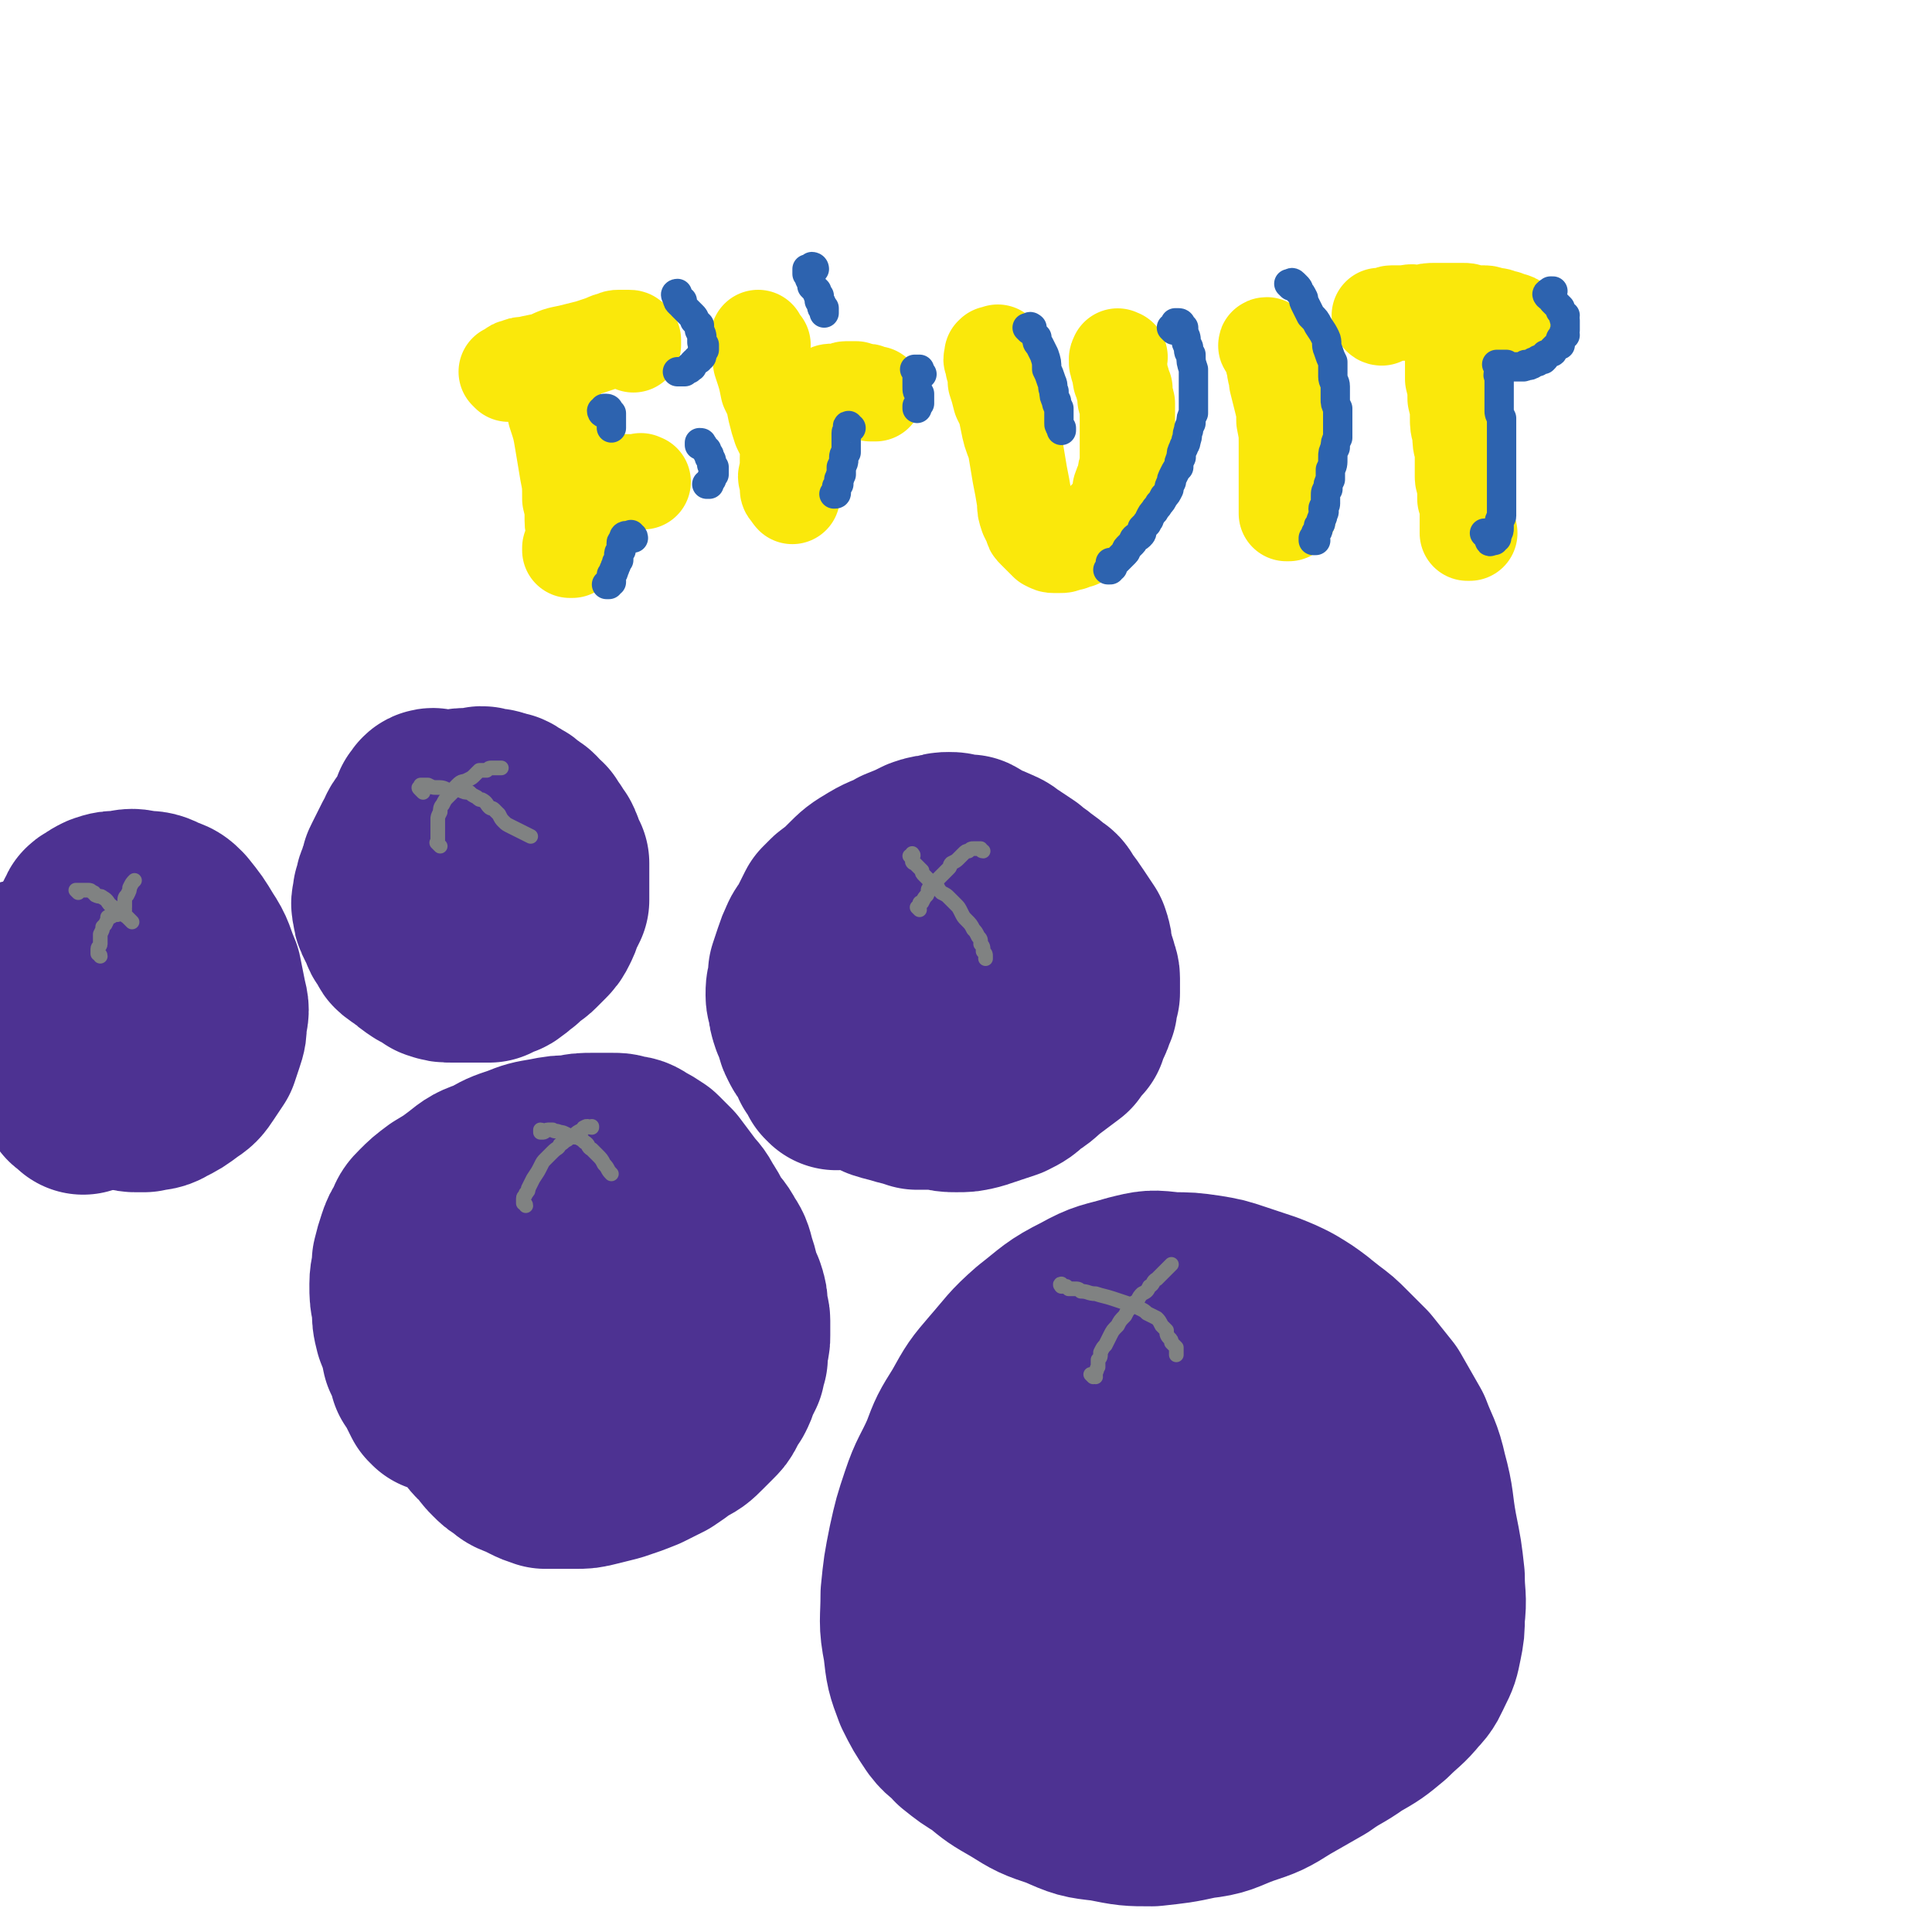 <svg viewBox='0 0 790 790' version='1.1' xmlns='http://www.w3.org/2000/svg' xmlns:xlink='http://www.w3.org/1999/xlink'><g fill='none' stroke='#4D3292' stroke-width='79' stroke-linecap='round' stroke-linejoin='round'><path d='M174,337c0,0 -1,-1 -1,-1 0,0 1,1 1,1 0,-1 0,-1 0,-2 1,-1 1,-1 1,-2 0,0 0,0 0,-1 0,-1 1,-1 1,-2 0,-1 1,-1 1,-1 0,0 0,0 -1,1 0,1 0,1 -1,1 0,1 0,1 0,2 -1,1 -1,1 -2,3 -1,1 0,1 -1,3 -1,1 -2,1 -3,3 -1,2 0,2 -2,4 -1,2 -1,2 -2,4 -1,2 -1,2 -2,4 -1,2 -1,2 -1,4 -1,2 -1,1 -1,3 -1,1 -1,1 -1,3 -1,2 -1,2 -1,3 0,2 -1,2 0,4 0,2 0,2 1,4 1,2 1,2 2,3 0,2 0,2 2,4 1,2 0,2 2,3 1,1 1,1 3,2 2,2 2,2 5,4 2,1 2,1 5,3 3,1 3,1 6,1 3,0 3,0 6,0 3,0 3,0 5,0 2,0 2,0 4,0 2,-1 2,-1 3,-2 2,0 2,0 3,-1 2,-1 2,-2 4,-3 1,-1 1,-1 3,-3 2,-1 2,-1 3,-2 2,-2 2,-2 3,-3 2,-2 2,-2 3,-4 1,-2 1,-2 2,-5 1,-2 1,-2 2,-4 0,-2 0,-2 0,-4 0,-2 0,-2 0,-4 0,-2 0,-2 0,-4 0,-1 0,-1 0,-3 -1,-2 -1,-2 -2,-3 0,-2 0,-2 -1,-4 -1,-1 -1,-1 -2,-3 -2,-1 -1,-1 -2,-3 -2,-1 -1,-1 -3,-3 -1,-1 -1,-1 -3,-2 -2,-2 -2,-2 -4,-3 -2,-1 -2,-2 -5,-2 -2,-1 -2,-1 -5,-1 -2,-1 -2,-1 -4,0 -2,0 -2,0 -5,0 -1,0 -1,0 -3,1 -1,0 -1,0 -2,1 -2,1 -2,1 -3,2 -1,1 0,1 -1,2 -1,1 -2,1 -2,3 -1,1 -1,1 -1,3 -1,2 -1,2 -2,5 -2,4 -2,4 -3,8 '/><path d='M342,439c0,-1 -1,-1 -1,-1 0,-1 1,0 1,0 0,0 -1,-1 -1,-1 -1,-1 -1,-1 -1,-2 -1,-1 -1,-1 -2,-2 0,-2 -1,-2 -1,-3 -1,-1 -1,-1 -2,-3 -1,-1 -1,-1 -2,-3 -1,-2 -1,-2 -1,-4 -1,-2 -1,-2 -2,-4 -1,-3 -1,-3 -1,-5 0,-2 -1,-2 -1,-4 0,-3 0,-3 1,-5 0,-2 0,-2 0,-4 1,-3 1,-3 2,-6 1,-3 1,-3 2,-5 1,-3 2,-3 3,-5 1,-2 1,-2 2,-4 1,-2 1,-2 2,-4 2,-2 2,-2 3,-3 4,-3 4,-3 7,-6 4,-4 4,-4 9,-7 5,-3 5,-2 10,-5 5,-2 5,-2 9,-4 3,-1 3,-1 6,-1 2,-1 2,-1 4,-1 2,0 2,0 3,1 3,0 3,0 5,0 2,1 2,2 5,3 3,1 3,1 5,2 3,1 3,2 5,3 3,2 3,2 6,4 2,2 3,2 5,4 3,2 3,2 5,4 2,1 2,1 3,3 3,4 3,4 5,7 2,3 2,3 4,6 1,3 1,3 1,6 1,3 1,3 2,6 0,2 1,2 1,4 0,3 0,3 0,6 -1,2 -1,2 -1,5 -1,2 -1,3 -2,5 -1,2 -1,2 -2,5 -2,2 -2,2 -4,5 -4,3 -4,3 -8,6 -4,3 -4,4 -8,6 -3,3 -3,3 -7,5 -3,1 -3,1 -6,2 -3,1 -3,1 -6,2 -4,1 -4,1 -8,1 -3,0 -3,0 -7,-1 -4,0 -5,0 -9,0 -3,-1 -3,-1 -7,-2 -3,-1 -4,-1 -7,-2 -1,-1 -1,-1 -3,-2 -2,-1 -2,-1 -3,-2 -1,-1 -1,-1 -2,-3 -1,-1 -1,-1 -1,-3 -1,-2 -1,-2 -1,-5 -1,-2 -1,-2 -1,-4 1,-2 1,-2 1,-4 1,-2 1,-2 1,-4 1,-1 1,-1 2,-3 2,-2 2,-2 3,-4 4,-3 4,-3 7,-5 4,-3 4,-3 8,-5 3,-2 3,-2 7,-3 3,-1 3,-1 6,-2 3,0 3,0 5,0 3,0 3,-1 5,0 2,0 2,0 3,1 1,1 1,1 2,1 2,1 2,1 3,2 1,2 1,2 1,3 1,1 1,1 2,3 0,1 0,1 0,2 0,2 0,2 0,3 -1,1 -1,1 -1,2 -1,1 -1,1 -2,1 -1,1 -1,1 -2,1 -1,0 -1,0 -2,0 -1,-1 -1,-1 -1,-1 -1,-1 -1,-1 -2,-1 -1,-1 -1,-1 -1,-2 -1,0 -1,0 -1,-1 0,-1 0,-1 0,-1 -1,-1 -1,-1 -1,-1 0,-1 0,-1 0,-1 0,-1 0,-1 0,-1 0,0 0,0 0,0 0,1 -1,0 -1,0 '/></g>
<g fill='none' stroke='#808282' stroke-width='6' stroke-linecap='round' stroke-linejoin='round'><path d='M376,372c0,0 -1,-1 -1,-1 0,0 0,0 1,0 0,0 -1,0 0,0 0,-1 0,-1 0,-1 0,-1 0,-1 1,-1 1,-2 1,-2 2,-3 1,-2 0,-2 1,-3 2,-2 2,-2 3,-3 1,-1 1,-1 2,-2 2,-2 2,-2 3,-3 1,-1 0,-1 1,-2 2,-1 2,-1 3,-2 1,-1 1,-1 2,-2 1,-1 1,-1 2,-1 1,-1 1,-1 2,-1 0,0 0,0 0,0 1,0 1,0 1,0 1,0 1,0 1,0 0,0 1,0 1,0 0,0 0,1 1,1 '/><path d='M373,351c0,0 -1,-1 -1,-1 0,0 0,0 1,0 0,0 0,0 0,0 1,0 0,-1 0,-1 0,0 0,1 0,2 0,0 0,1 0,1 0,1 1,1 1,1 1,1 1,1 1,1 1,1 1,1 2,2 0,1 0,1 1,2 1,1 1,1 2,2 2,1 2,1 3,2 1,2 1,2 2,3 2,1 2,1 3,2 1,1 1,1 3,3 1,1 1,1 2,3 1,2 1,2 2,3 2,2 2,2 3,4 1,1 1,1 2,3 1,1 1,1 1,3 1,1 1,1 1,3 1,1 1,1 1,2 0,0 0,0 0,1 '/><path d='M180,346c-1,-1 -1,-1 -1,-1 -1,-1 0,0 0,0 0,0 0,-1 0,-1 0,-2 0,-2 0,-3 0,-1 0,-1 0,-3 0,-1 0,-1 0,-3 0,-1 0,-1 1,-3 0,-1 0,-2 1,-3 1,-2 1,-2 2,-3 1,-1 1,-1 2,-2 1,-2 1,-2 2,-3 2,-2 2,-1 4,-2 2,-1 2,-1 3,-2 1,-1 1,-1 2,-2 2,0 2,0 3,0 1,-1 1,-1 2,-1 1,0 1,0 2,0 1,0 1,0 2,0 '/><path d='M173,324c0,0 -1,-1 -1,-1 0,0 0,0 0,0 0,0 0,0 0,0 -1,-1 -1,-1 0,-1 0,0 0,-1 0,-1 0,0 0,0 1,0 0,0 0,0 1,0 1,0 0,0 1,0 2,1 2,1 3,1 3,0 3,0 5,1 2,0 2,0 5,0 2,1 2,1 4,1 1,1 1,1 3,2 1,1 1,1 2,1 2,1 2,2 3,3 1,1 1,0 2,1 1,1 1,1 2,2 1,2 1,2 2,3 1,1 1,1 3,2 4,2 4,2 8,4 '/></g>
<g fill='none' stroke='#4D3292' stroke-width='79' stroke-linecap='round' stroke-linejoin='round'><path d='M180,571c0,-1 -1,-1 -1,-1 0,-1 1,0 1,0 0,0 -1,0 -1,0 -1,-2 -1,-2 -2,-4 -1,-2 -1,-2 -3,-5 -1,-4 -1,-4 -3,-8 -1,-5 -1,-5 -3,-10 -1,-4 -1,-4 -1,-9 -1,-4 -1,-4 -1,-9 0,-4 1,-4 1,-9 1,-4 1,-4 2,-7 1,-3 1,-3 3,-6 1,-3 1,-3 3,-5 3,-3 3,-3 7,-6 5,-3 5,-3 9,-6 5,-4 5,-4 11,-6 5,-3 5,-3 11,-5 5,-2 5,-2 11,-3 5,-1 5,-1 10,-1 4,-1 4,-1 9,-1 3,0 3,0 7,0 3,0 3,0 5,1 3,0 3,0 6,2 2,1 2,1 5,3 2,2 2,2 5,5 3,4 3,4 6,8 3,4 3,3 5,7 2,3 2,3 4,7 2,3 3,3 5,7 2,3 2,3 3,7 1,3 1,3 2,7 1,3 1,3 2,5 1,3 1,3 1,6 0,3 1,3 1,5 0,3 0,3 0,6 0,2 0,2 -1,5 0,2 0,2 0,4 -1,2 -1,2 -1,4 -1,2 -1,2 -2,4 -1,3 -1,3 -2,5 -2,3 -2,3 -3,5 -1,2 -1,2 -3,4 -2,2 -2,2 -4,4 -3,3 -3,3 -7,5 -4,3 -4,3 -7,5 -4,2 -4,2 -8,4 -5,2 -5,2 -11,4 -4,1 -4,1 -8,2 -4,1 -4,1 -8,1 -3,0 -3,0 -6,0 -3,0 -4,0 -6,0 -3,-1 -3,-1 -5,-2 -2,-1 -2,-1 -4,-2 -3,-1 -3,-1 -5,-3 -2,-1 -2,-1 -4,-3 -2,-2 -2,-2 -3,-4 -3,-3 -4,-3 -6,-7 -2,-3 -1,-4 -3,-7 -2,-5 -2,-4 -3,-9 -1,-5 -1,-6 -2,-11 0,-9 0,-9 0,-18 1,-9 1,-9 4,-17 2,-7 2,-7 5,-13 2,-3 2,-3 4,-6 2,-2 2,-2 4,-4 3,-2 3,-2 6,-3 3,-1 3,-1 7,-1 4,-1 4,-2 9,-2 5,0 5,-1 9,0 5,0 5,0 9,1 3,1 3,1 6,3 3,1 3,1 5,3 2,2 2,2 4,4 2,2 2,2 4,4 3,3 3,3 5,6 3,4 3,4 5,9 2,4 2,4 4,8 1,5 1,5 1,9 1,3 1,3 1,6 -1,3 0,3 -1,5 0,2 -1,2 -1,3 -1,2 -1,2 -2,3 -4,4 -4,4 -7,6 -5,3 -5,3 -9,5 -5,2 -5,1 -10,1 -5,0 -5,0 -9,-1 -4,0 -4,0 -6,-1 -3,-1 -3,-1 -5,-3 -2,-1 -2,-1 -2,-2 -2,-3 -3,-3 -4,-7 0,-2 0,-2 0,-4 0,-2 0,-3 0,-4 1,-2 1,-3 2,-4 2,-2 2,-2 4,-3 3,-3 3,-3 7,-5 2,-1 3,-1 6,-1 2,0 2,0 4,0 1,1 1,1 3,1 1,1 1,1 1,2 1,1 1,1 2,2 1,1 1,1 1,2 0,2 0,2 -1,3 0,1 0,1 0,2 -1,2 -1,2 -3,3 -3,3 -3,3 -7,5 -3,1 -3,1 -7,1 -3,0 -3,0 -6,0 -2,-1 -1,-1 -3,-2 -2,-1 -2,-1 -3,-1 -1,-1 -1,-1 -2,-2 -1,-1 -1,-1 -2,-1 -1,-1 -1,-1 -1,-2 0,-1 0,0 -1,-1 0,0 0,0 0,-1 0,0 0,0 0,0 0,1 0,1 0,1 0,1 0,1 0,1 0,0 0,0 0,1 '/><path d='M414,706c0,0 -1,-1 -1,-1 0,0 1,1 1,1 -1,0 -1,0 -2,-1 0,0 0,0 -1,-1 -1,0 -1,0 -2,-1 -2,-1 -2,-1 -3,-2 0,-2 0,-2 -1,-3 -1,-4 -1,-4 -2,-7 -2,-5 -2,-5 -2,-10 -1,-6 -2,-6 -2,-11 0,-6 0,-6 0,-11 0,-6 0,-6 0,-12 0,-6 0,-6 0,-13 1,-6 1,-6 1,-11 1,-6 1,-6 2,-11 1,-5 1,-5 2,-9 1,-5 1,-5 2,-10 2,-5 2,-5 4,-10 2,-4 2,-4 4,-8 3,-3 3,-3 5,-6 3,-3 3,-3 6,-6 3,-4 3,-4 6,-7 4,-4 4,-4 9,-7 5,-4 5,-4 11,-7 5,-3 6,-3 12,-5 5,-2 5,-2 10,-3 6,-1 6,-1 11,-1 6,0 6,0 12,1 6,0 6,0 12,2 6,1 6,1 12,3 5,1 5,2 10,4 5,2 5,2 10,6 4,3 4,3 7,6 4,4 4,4 8,8 4,5 4,5 8,10 4,7 4,7 8,14 3,8 4,8 6,17 3,11 2,11 4,22 2,10 2,10 3,19 0,8 1,8 0,16 0,5 0,5 -1,10 -1,5 -1,5 -3,9 -2,4 -2,5 -5,8 -4,5 -5,5 -10,10 -6,5 -6,5 -13,9 -7,5 -7,4 -14,9 -7,4 -7,4 -14,8 -8,5 -8,5 -17,8 -8,3 -8,4 -17,5 -9,2 -10,2 -19,3 -9,0 -9,0 -19,-2 -9,-1 -9,-1 -18,-5 -9,-3 -9,-3 -17,-8 -7,-4 -7,-4 -13,-9 -5,-3 -5,-3 -10,-7 -3,-4 -4,-3 -7,-7 -4,-6 -4,-6 -7,-12 -3,-8 -3,-8 -4,-17 -2,-10 -1,-10 -1,-21 1,-10 1,-10 3,-20 2,-9 2,-9 5,-18 3,-9 4,-9 8,-18 3,-8 3,-8 8,-16 5,-9 5,-9 11,-16 7,-8 7,-9 15,-16 9,-7 9,-8 19,-13 9,-5 9,-4 19,-7 8,-2 8,-2 16,-1 7,0 7,0 14,1 6,1 6,1 12,3 6,2 6,2 12,4 5,2 5,2 9,4 5,3 5,3 9,6 4,4 4,3 8,7 4,3 3,4 7,7 3,4 4,4 7,9 3,4 3,4 5,9 3,5 3,5 5,10 3,6 3,6 5,12 2,10 2,10 4,19 1,10 1,10 2,21 0,8 1,8 0,16 0,6 0,7 -2,12 -2,4 -2,5 -6,8 -7,6 -7,6 -16,10 -8,4 -9,3 -17,6 -10,4 -10,4 -19,7 -10,4 -10,4 -21,8 -10,3 -10,4 -21,6 -11,2 -12,3 -23,2 -10,-1 -10,-1 -20,-4 -9,-3 -9,-3 -17,-8 -5,-3 -5,-4 -10,-8 -4,-5 -4,-5 -8,-11 -3,-6 -3,-6 -5,-12 -1,-8 -1,-9 -1,-17 1,-9 1,-9 4,-18 3,-9 3,-9 8,-17 5,-7 5,-7 12,-13 7,-7 6,-8 15,-14 9,-5 10,-6 20,-9 11,-3 11,-3 22,-2 11,0 11,0 22,3 12,3 12,3 23,8 10,5 10,5 18,11 6,4 7,4 12,9 5,6 5,6 8,13 2,5 3,5 3,11 -1,6 -1,7 -4,12 -6,7 -6,7 -14,13 -12,8 -12,8 -26,14 -12,4 -13,5 -26,5 -14,1 -14,1 -27,-2 -11,-3 -11,-4 -20,-10 -7,-5 -8,-6 -12,-13 -5,-9 -5,-10 -6,-20 0,-10 0,-11 5,-20 4,-9 5,-10 14,-15 11,-8 12,-10 26,-12 16,-3 17,-2 32,1 15,3 15,4 29,10 11,4 11,4 20,11 6,4 7,5 11,11 3,6 4,7 3,14 -2,6 -3,8 -9,12 -12,8 -13,9 -27,13 -14,4 -15,3 -30,4 -13,1 -13,1 -25,1 -10,-1 -10,-1 -19,-2 -3,-1 -3,-1 -7,-2 -1,0 -2,0 -3,-1 -1,-3 -1,-4 1,-6 4,-7 4,-8 11,-12 10,-7 11,-7 24,-11 12,-3 13,-3 26,-4 10,0 10,0 20,2 6,1 7,1 13,3 3,1 3,1 5,3 2,3 3,3 3,7 0,3 1,4 -1,7 -7,6 -8,7 -17,10 -11,3 -12,3 -24,2 -10,-1 -10,-2 -19,-5 -5,-2 -5,-2 -10,-5 -2,-1 -2,-1 -3,-2 -1,-2 -2,-2 -1,-3 0,-2 0,-2 1,-3 5,-2 5,-3 10,-3 7,-1 7,-1 13,1 5,1 5,1 9,3 2,1 2,1 3,2 1,1 2,2 2,3 -2,3 -2,5 -6,6 -10,4 -11,3 -21,4 -6,0 -6,-1 -12,-2 -1,0 -1,0 -2,0 '/><path d='M61,418c0,-1 0,-1 -1,-1 0,-1 0,0 -1,0 -1,0 -1,0 -2,0 -1,0 -1,0 -3,0 -2,-1 -2,-1 -4,-3 -3,-2 -3,-2 -5,-5 -3,-4 -3,-4 -5,-8 -2,-4 -1,-4 -2,-8 -1,-3 -1,-3 -1,-5 -1,-1 0,-1 0,-3 0,-2 -1,-2 0,-3 0,-2 0,-2 0,-3 0,-2 0,-2 1,-3 0,-2 1,-1 2,-2 1,-1 1,-1 3,-2 3,-1 3,-1 7,-1 4,-1 4,-1 8,0 4,0 4,0 8,2 3,1 3,1 5,3 4,5 4,5 7,10 4,6 3,6 6,13 1,5 1,5 2,10 1,4 1,4 0,8 0,4 0,4 -1,7 -1,3 -1,3 -2,6 -2,3 -2,3 -4,6 -2,3 -2,3 -5,5 -4,3 -4,3 -8,5 -3,2 -4,1 -7,2 -2,0 -2,0 -4,0 -2,0 -1,-1 -3,-1 -1,0 -1,0 -2,0 -1,0 -1,0 -1,-1 '/><path d='M34,449c0,0 0,0 -1,-1 0,0 0,0 -1,-1 0,0 -1,0 -1,-1 -1,-1 -1,-2 -2,-3 -1,-2 -1,-2 -2,-4 -1,-2 -1,-2 -3,-4 -2,-4 -1,-4 -3,-7 -3,-5 -3,-4 -5,-9 -3,-6 -3,-6 -4,-12 -2,-4 -1,-4 -2,-8 '/></g>
<g fill='none' stroke='#808282' stroke-width='6' stroke-linecap='round' stroke-linejoin='round'><path d='M41,391c0,-1 -1,-1 -1,-1 0,-1 0,-1 0,-1 0,-1 0,-1 0,-1 0,-1 1,-1 1,-2 0,-1 0,-1 0,-2 0,-1 0,-1 0,-2 1,-2 1,-2 1,-3 1,-1 1,-1 1,-1 1,-2 1,-2 1,-3 1,0 2,0 2,-1 1,0 1,0 2,0 '/><path d='M32,365c0,0 -1,-1 -1,-1 0,0 0,0 1,0 0,0 0,0 1,0 0,0 0,0 1,0 0,0 0,0 0,0 1,0 1,0 2,0 1,0 1,0 2,1 1,0 0,0 1,1 2,1 2,0 3,1 2,1 2,2 3,3 4,3 4,3 7,5 1,1 1,1 2,2 '/><path d='M51,372c0,0 -1,-1 -1,-1 0,0 1,0 1,0 0,-1 0,-1 0,-2 0,-2 0,-2 1,-3 1,-2 1,-2 1,-3 1,-2 1,-2 2,-3 '/><path d='M215,493c0,-1 -1,-1 -1,-1 0,-1 0,0 0,0 0,0 0,0 0,0 0,0 0,0 0,-1 0,0 0,0 0,-1 0,-1 1,-1 1,-2 1,-1 1,-1 1,-2 1,-2 1,-2 2,-4 2,-3 2,-3 3,-5 1,-2 1,-2 2,-3 2,-2 2,-2 3,-3 2,-2 2,-1 3,-3 2,-1 1,-1 3,-2 1,-1 1,-1 3,-2 1,-1 1,-1 3,-2 1,0 0,-1 1,-1 1,-1 2,0 3,0 0,-1 0,0 0,0 '/><path d='M222,463c0,0 0,-1 -1,-1 0,0 0,1 0,1 0,0 1,0 1,0 1,0 1,-1 2,-1 1,0 1,0 2,0 1,1 1,0 3,1 1,0 1,0 3,1 2,1 2,1 4,1 2,1 2,1 3,2 2,1 1,2 3,3 1,1 1,1 2,2 2,2 2,2 3,4 2,2 1,2 3,4 '/><path d='M447,563c0,0 -1,-1 -1,-1 0,0 1,1 2,1 0,-1 -1,-1 0,-1 0,-1 0,-1 0,-1 1,-1 0,-1 1,-2 0,-2 0,-2 0,-3 1,-1 1,-1 1,-3 1,-2 1,-2 2,-3 1,-2 1,-2 2,-4 1,-2 1,-2 3,-4 1,-2 1,-2 3,-4 1,-2 1,-2 2,-3 1,-2 1,-2 3,-3 1,-2 1,-2 2,-3 2,-1 2,-1 3,-3 2,-1 1,-2 3,-3 3,-3 3,-3 6,-6 '/><path d='M435,526c-1,0 -1,-1 -1,-1 -1,0 0,1 0,1 0,0 0,0 1,0 0,0 0,0 1,0 0,0 0,0 1,1 1,0 1,0 2,0 2,0 2,0 3,1 3,0 3,1 6,1 3,1 4,1 7,2 3,1 3,1 6,2 3,1 3,1 5,2 2,1 2,1 3,2 2,1 2,1 4,2 1,1 1,1 2,3 1,1 1,1 2,2 0,1 0,2 1,3 1,1 1,1 1,2 1,1 1,1 2,2 0,1 0,1 0,2 0,0 0,0 0,1 '/></g>
<g fill='none' stroke='#FAE80B' stroke-width='39' stroke-linecap='round' stroke-linejoin='round'><path d='M228,153c-1,0 -1,-1 -1,-1 -1,0 0,0 0,0 0,0 0,0 -1,0 0,0 0,0 -1,0 0,1 0,1 0,2 0,0 0,0 0,1 0,2 0,2 1,5 0,4 1,4 1,9 2,6 2,6 3,12 1,6 1,6 2,12 1,5 1,5 1,11 1,4 1,4 1,9 0,3 1,3 1,6 -1,1 -1,1 -1,3 0,1 0,1 0,2 0,0 0,1 0,1 0,0 -1,0 -1,0 0,-1 0,-1 0,-1 '/><path d='M208,153c0,0 -1,-1 -1,-1 0,0 0,0 1,0 0,0 0,0 0,0 1,-1 1,-1 1,-1 1,-1 1,-1 2,-1 2,-1 2,-1 4,-1 4,-1 5,-1 9,-2 4,-2 4,-2 9,-3 4,-1 4,-1 8,-2 3,-1 3,-1 6,-2 2,-1 2,-1 3,-1 2,-1 2,-1 3,-1 1,0 1,0 2,0 1,0 1,0 1,0 1,0 1,0 1,0 1,0 1,0 1,1 1,0 1,0 1,0 0,0 0,0 0,0 0,0 0,0 0,1 0,0 0,0 0,1 0,0 0,0 0,0 '/><path d='M240,202c0,-1 -1,-1 -1,-1 0,-1 1,0 1,0 0,0 0,0 0,0 0,0 0,0 0,-1 0,0 0,0 0,0 1,-1 1,0 2,0 1,-1 1,-1 2,-1 1,0 1,0 3,0 1,0 1,-1 3,-1 2,0 2,0 3,0 2,0 2,0 3,-1 2,0 2,0 3,0 1,0 1,0 3,0 0,-1 0,0 1,0 '/><path d='M312,141c-1,0 -1,-1 -1,-1 -1,0 -1,0 -1,0 0,-1 0,-1 0,-1 0,0 0,-1 0,-1 0,1 0,1 0,2 0,1 0,1 0,2 1,3 1,3 1,6 2,6 2,6 3,11 2,4 2,4 3,9 1,4 1,4 2,7 2,4 2,4 3,7 0,3 0,3 1,6 0,3 0,3 1,5 0,2 0,2 1,4 0,1 0,1 0,2 -1,1 -1,1 -1,2 0,0 0,0 0,1 0,0 0,1 0,1 0,0 -1,-1 -1,-2 0,0 -1,0 -1,-1 0,-1 0,-1 0,-2 0,-1 0,-1 0,-2 -1,-1 -1,-1 0,-3 0,-3 0,-3 0,-6 1,-3 1,-3 1,-7 1,-2 1,-2 2,-4 0,-1 0,-1 1,-3 1,-1 1,-1 1,-2 1,-2 1,-2 2,-3 0,-1 1,0 1,-1 1,-1 1,-2 2,-2 1,-1 1,-1 2,-2 1,-1 1,0 2,-1 1,-1 1,-1 2,-1 1,-1 1,-1 3,-1 1,0 1,0 2,0 2,0 2,-1 3,-1 1,0 1,0 2,0 1,0 1,0 2,0 1,1 1,1 2,1 1,0 1,0 2,0 1,0 1,0 2,1 0,0 0,0 1,0 1,0 1,0 1,0 0,0 0,0 0,0 '/><path d='M408,146c0,0 -1,-1 -1,-1 0,0 1,1 1,1 0,-1 0,-1 0,-2 0,0 0,1 0,1 0,0 0,0 0,0 -1,0 -1,0 -1,0 -1,0 -1,-1 -1,0 -1,0 0,0 0,1 -1,1 -1,1 0,1 0,2 0,2 0,3 1,3 1,3 1,6 1,3 1,3 2,7 2,4 2,4 3,9 1,5 1,5 3,10 1,6 1,6 2,12 1,5 1,5 2,11 0,3 0,3 1,6 1,2 1,2 2,4 0,1 0,1 1,2 1,1 1,1 2,2 1,1 1,1 2,2 1,1 1,1 1,1 2,1 2,1 3,1 1,0 1,0 2,0 2,0 2,0 3,-1 1,0 1,0 2,0 2,-1 2,-1 3,-1 1,-1 1,-1 2,-2 1,0 1,0 3,-1 1,-1 1,-1 2,-2 2,-1 2,-1 3,-2 1,-1 1,-1 1,-2 2,-1 2,-1 3,-3 1,-2 1,-2 2,-4 1,-2 1,-3 1,-5 1,-3 1,-2 2,-5 0,-2 0,-2 1,-4 0,-2 0,-2 0,-4 0,-2 0,-2 0,-3 0,-2 0,-2 0,-4 0,-2 0,-2 0,-3 0,-2 0,-2 0,-3 0,-1 0,-1 0,-3 0,-1 0,-1 0,-2 0,-1 0,-1 0,-2 0,-1 0,-1 0,-2 0,-1 -1,-1 -1,-2 0,-1 0,-1 0,-2 0,-1 0,-1 0,-2 -1,-1 -1,-1 -1,-2 0,-1 0,-1 0,-1 -1,-1 -1,-1 -1,-2 0,-1 0,-1 0,-2 0,-1 0,-1 -1,-2 0,0 0,0 0,-1 -1,-1 0,-1 0,-2 0,0 -1,0 0,-1 0,0 0,0 0,0 0,-1 0,0 1,0 '/><path d='M519,142c-1,0 -2,-1 -1,-1 0,0 0,1 1,1 0,0 0,0 0,0 0,0 0,0 1,0 0,1 0,1 0,1 0,0 -1,0 0,1 0,1 0,1 0,2 1,2 0,2 1,3 0,4 1,4 1,7 1,4 1,4 2,8 1,4 1,4 1,8 1,5 1,5 1,9 0,4 0,4 0,8 0,3 0,3 0,5 0,2 0,2 0,3 0,2 0,2 0,3 0,2 0,2 0,3 0,1 0,1 0,2 0,1 0,1 0,2 0,1 0,1 0,2 0,0 0,1 0,1 1,0 1,0 1,0 '/><path d='M565,130c0,0 -1,-1 -1,-1 0,0 0,1 1,1 0,0 0,-1 0,-1 1,0 1,0 1,0 1,0 1,0 1,0 1,0 1,-1 2,-1 1,0 1,0 2,0 2,0 2,0 4,0 3,-1 3,0 6,0 3,-1 3,-1 6,-1 3,0 3,0 6,0 2,0 2,0 5,0 2,0 2,0 3,1 2,0 2,0 4,0 1,0 1,0 2,0 2,0 2,1 3,1 1,0 1,0 2,0 1,0 1,1 2,1 0,0 1,0 1,0 1,0 1,0 2,1 0,0 1,0 1,0 1,0 1,0 2,1 '/><path d='M597,142c-1,-1 -1,-1 -1,-1 -1,-1 0,0 0,0 0,0 0,0 0,0 0,0 0,0 -1,0 0,0 0,0 -1,0 0,0 0,0 0,1 -1,0 0,0 0,1 0,1 0,1 0,2 0,2 0,2 0,3 0,4 0,4 0,7 1,4 1,4 1,8 1,4 1,4 1,7 0,4 0,4 1,7 0,4 0,4 1,7 0,3 0,3 0,7 0,2 0,2 0,4 0,2 1,2 1,4 0,1 0,1 0,2 0,2 0,2 0,3 1,1 1,1 1,2 0,2 0,2 0,3 0,1 0,1 0,1 0,1 0,1 0,2 0,1 0,1 0,1 0,1 0,1 0,2 0,0 0,0 0,1 0,1 0,1 0,1 0,0 0,1 0,1 0,0 0,0 1,0 '/></g>
<g fill='none' stroke='#2D63AF' stroke-width='12' stroke-linecap='round' stroke-linejoin='round'><path d='M608,219c0,0 -1,-1 -1,-1 0,0 0,0 0,0 1,0 1,0 1,0 1,1 1,1 1,2 0,0 0,0 0,1 0,0 0,1 1,0 0,0 0,0 1,0 0,-1 0,-1 1,-1 0,-1 0,-1 0,-1 1,-2 1,-2 1,-3 0,-1 0,-1 0,-2 0,-2 1,-2 1,-3 0,-2 0,-2 0,-4 0,-2 0,-2 0,-4 0,-2 0,-2 0,-4 0,-2 0,-2 0,-4 0,-2 0,-2 0,-4 0,-2 0,-2 0,-3 0,-2 0,-2 0,-4 0,-1 0,-1 0,-3 0,-2 0,-2 0,-4 0,-2 0,-2 0,-3 0,-2 0,-2 0,-3 -1,-2 -1,-2 -1,-3 0,-2 0,-2 0,-3 0,-2 0,-2 0,-3 0,-1 0,-1 0,-3 0,-1 0,-1 0,-2 0,-1 0,-1 0,-1 0,-1 0,-1 0,-2 -1,-1 0,-1 0,-1 0,-1 0,-1 0,-1 0,-1 0,-1 0,-1 0,0 0,0 0,-1 0,0 0,0 0,0 0,-1 0,-1 0,-1 0,0 0,0 0,0 0,1 -1,0 -1,0 0,0 1,0 1,0 0,0 0,0 0,0 1,0 1,0 2,0 0,0 0,0 0,0 1,0 1,0 1,0 1,1 1,1 1,1 1,0 1,0 1,0 1,0 1,0 2,0 0,0 0,0 1,0 1,0 1,0 2,0 1,0 0,-1 1,-1 1,0 1,1 2,0 1,0 0,0 1,-1 0,0 1,0 1,0 1,0 1,0 1,-1 1,0 1,0 2,0 1,-1 1,-1 1,-2 1,0 1,0 2,-1 1,0 1,0 1,-1 1,-1 1,-1 1,-1 1,-1 1,-1 2,-1 0,-1 0,-1 0,-2 0,-1 1,-1 1,-1 0,-1 0,-1 1,-1 0,-1 -1,-1 0,-2 0,0 0,0 0,-1 0,0 0,0 0,-1 0,-1 0,-1 0,-1 0,-1 0,-1 0,-1 -1,-1 0,-1 0,-2 -1,0 -1,0 -1,-1 0,0 0,0 -1,-1 0,-1 0,-1 0,-1 -1,-1 -1,-1 -1,-1 -1,-1 -1,-1 -2,-2 0,0 0,-1 0,-1 -1,-1 -1,0 -2,-1 0,0 -1,-1 0,-1 0,-1 1,0 1,-1 1,0 1,0 1,0 '/><path d='M528,117c0,0 -1,-1 -1,-1 0,0 1,0 1,0 0,0 0,0 0,0 0,0 0,-1 1,0 0,0 0,0 0,0 1,1 1,1 1,1 1,1 1,1 1,2 1,1 1,1 2,3 0,1 0,1 1,3 1,2 1,2 2,4 2,2 2,2 3,4 2,3 2,3 3,5 1,2 0,3 1,5 1,3 1,3 2,5 0,3 0,3 0,6 0,2 1,2 1,4 0,2 0,2 0,5 0,2 0,2 1,4 0,2 0,2 0,5 0,2 0,2 0,4 0,1 0,1 0,3 -1,2 -1,2 -1,4 -1,2 -1,2 -1,4 0,3 0,3 -1,5 0,2 0,2 0,4 -1,2 -1,2 -1,4 -1,1 -1,1 -1,3 0,1 0,1 0,3 0,1 -1,1 -1,2 0,1 1,1 0,2 0,2 -1,2 -1,4 -1,1 -1,1 -1,2 0,1 0,1 -1,2 0,1 0,1 0,1 -1,1 -1,1 -1,1 0,0 0,0 0,1 0,0 0,0 1,0 '/><path d='M480,135c0,0 -1,-1 -1,-1 0,0 1,0 1,0 0,0 0,0 0,0 0,-1 0,-1 1,-1 0,0 0,0 0,-1 0,0 -1,0 0,0 0,0 0,0 0,0 1,0 1,0 1,0 1,0 1,1 1,1 0,0 0,1 1,1 0,1 0,1 0,2 1,2 1,2 1,3 0,1 0,1 1,3 0,2 0,2 1,3 0,3 0,3 1,6 0,2 0,2 0,3 0,2 0,2 0,4 0,2 0,2 0,3 0,2 0,2 0,4 0,2 0,2 0,4 -1,2 -1,2 -1,4 -1,2 -1,2 -1,3 -1,2 0,2 -1,4 0,2 -1,2 -1,3 -1,2 -1,2 -1,4 -1,2 -1,2 -1,4 -1,1 -1,1 -2,3 -1,2 -1,2 -1,3 -1,2 -1,2 -1,3 -1,2 -1,2 -2,3 -1,2 -1,2 -2,3 -1,2 -1,1 -2,3 -1,1 -1,1 -2,3 0,1 -1,1 -1,2 -1,1 -1,1 -2,2 0,2 0,2 -1,3 -1,1 -1,0 -2,1 -1,1 0,1 -1,2 -1,1 -1,1 -2,2 -1,1 0,1 -1,2 -1,1 -1,1 -2,2 0,0 0,0 -1,1 -1,1 -1,1 -2,2 0,0 0,0 0,1 -1,0 -1,1 -2,1 0,0 0,0 1,0 0,-1 -1,-1 0,-1 0,-1 0,-1 0,-2 '/><path d='M421,135c0,0 -1,-1 -1,-1 0,0 0,0 1,0 0,0 0,0 0,0 0,0 0,0 0,0 0,-1 1,0 1,0 0,0 -1,-1 -1,0 0,0 1,0 1,0 0,1 0,1 0,1 1,2 1,2 2,3 0,2 0,2 1,3 1,2 1,2 2,4 1,3 1,3 1,6 1,2 1,2 2,5 1,2 0,2 1,4 0,2 0,2 1,4 0,1 0,1 1,3 0,1 0,1 0,2 0,1 0,1 0,2 0,1 0,1 0,2 0,1 0,1 1,2 0,0 0,0 0,1 '/><path d='M348,175c-1,0 -1,-1 -1,-1 -1,0 0,1 0,2 0,1 -1,0 -1,1 0,0 0,0 0,1 0,1 0,1 0,2 0,1 0,1 0,2 0,1 0,1 0,3 -1,1 -1,1 -1,3 0,1 0,1 -1,3 0,1 0,1 0,3 -1,1 0,1 -1,2 0,1 0,1 0,2 -1,1 -1,1 -1,2 0,1 0,1 0,1 0,1 0,1 -1,1 0,0 0,0 0,0 '/><path d='M377,153c0,0 -1,-1 -1,-1 0,0 0,0 0,0 0,-1 0,-1 0,-1 -1,0 -1,0 -1,0 0,0 -1,0 -1,0 0,0 1,0 1,1 0,0 0,0 0,1 0,1 0,1 0,1 0,1 0,1 0,2 0,1 0,1 0,2 0,2 0,2 1,3 0,1 0,1 0,2 0,1 0,1 0,2 -1,1 -1,1 -1,1 0,0 0,0 0,1 '/><path d='M333,110c0,0 -1,-1 -1,-1 0,0 1,0 1,1 0,0 0,0 -1,0 0,0 0,-1 -1,0 0,0 0,0 0,0 0,0 -1,0 -1,0 0,0 0,1 0,1 0,0 0,0 0,1 0,0 0,0 1,1 0,1 0,1 0,1 1,2 1,2 1,3 1,1 1,1 2,2 0,1 0,1 1,2 0,1 0,1 0,2 1,1 1,1 1,2 0,1 0,1 1,1 0,1 0,1 0,2 0,0 0,0 0,0 '/><path d='M279,123c-1,0 -1,-1 -1,-1 -1,0 0,0 0,0 -1,0 -1,0 -1,0 0,-1 0,0 0,0 -1,-1 0,-1 0,-1 -1,0 -1,-1 0,-1 0,1 0,1 0,2 0,1 0,1 1,2 0,0 1,0 1,1 1,1 1,1 2,2 1,1 1,1 2,2 1,1 1,1 1,2 1,1 1,1 2,2 0,1 0,1 0,2 1,2 1,2 1,3 0,1 0,1 0,2 1,1 1,1 1,1 0,1 0,1 0,2 0,0 -1,0 -1,1 0,0 0,1 0,1 0,1 0,1 -1,1 0,1 0,1 -1,1 0,1 -1,1 -1,1 -1,1 -1,1 -1,2 -1,0 -1,0 -1,0 0,1 0,1 -1,1 -1,1 -1,0 -1,1 -1,0 -1,0 -1,0 -1,0 -1,0 -1,0 0,0 0,0 -1,0 0,0 0,0 0,0 0,0 0,0 0,0 '/><path d='M247,169c0,0 -1,-1 -1,-1 0,0 0,1 1,1 0,0 -1,-1 0,-1 0,0 0,0 0,0 0,0 0,0 0,-1 0,0 0,0 0,0 0,0 1,0 1,0 0,0 1,0 1,1 0,0 0,0 0,1 0,0 0,0 1,0 0,1 0,1 0,2 0,0 0,0 0,1 0,0 0,0 0,1 0,0 0,0 0,1 0,0 0,0 0,1 '/><path d='M287,182c0,0 -1,-1 -1,-1 0,0 0,0 0,1 0,0 0,0 0,0 0,-1 0,-1 0,-1 1,0 1,0 1,1 1,0 0,0 1,1 0,1 0,0 1,1 0,1 0,1 1,2 0,0 0,0 0,1 1,1 1,1 1,3 0,0 0,0 1,1 0,2 0,2 0,3 -1,1 -1,1 -1,2 0,0 0,0 -1,1 0,1 0,1 0,1 -1,0 -1,0 -1,0 '/><path d='M259,220c0,-1 -1,-1 -1,-1 0,-1 0,0 0,0 -1,0 -1,0 -1,0 0,0 0,0 0,0 0,0 0,0 -1,0 0,0 -1,0 -1,1 0,0 0,0 0,1 0,1 -1,0 -1,1 0,0 0,1 0,1 0,1 0,1 0,2 -1,1 -1,1 -1,2 0,1 0,1 0,2 -1,1 -1,1 -1,2 -1,1 0,1 -1,2 0,1 0,1 -1,2 0,0 0,0 0,1 0,1 0,1 0,2 -1,0 -1,0 -1,1 0,0 0,0 -1,0 0,0 0,0 0,0 '/></g>
</svg>